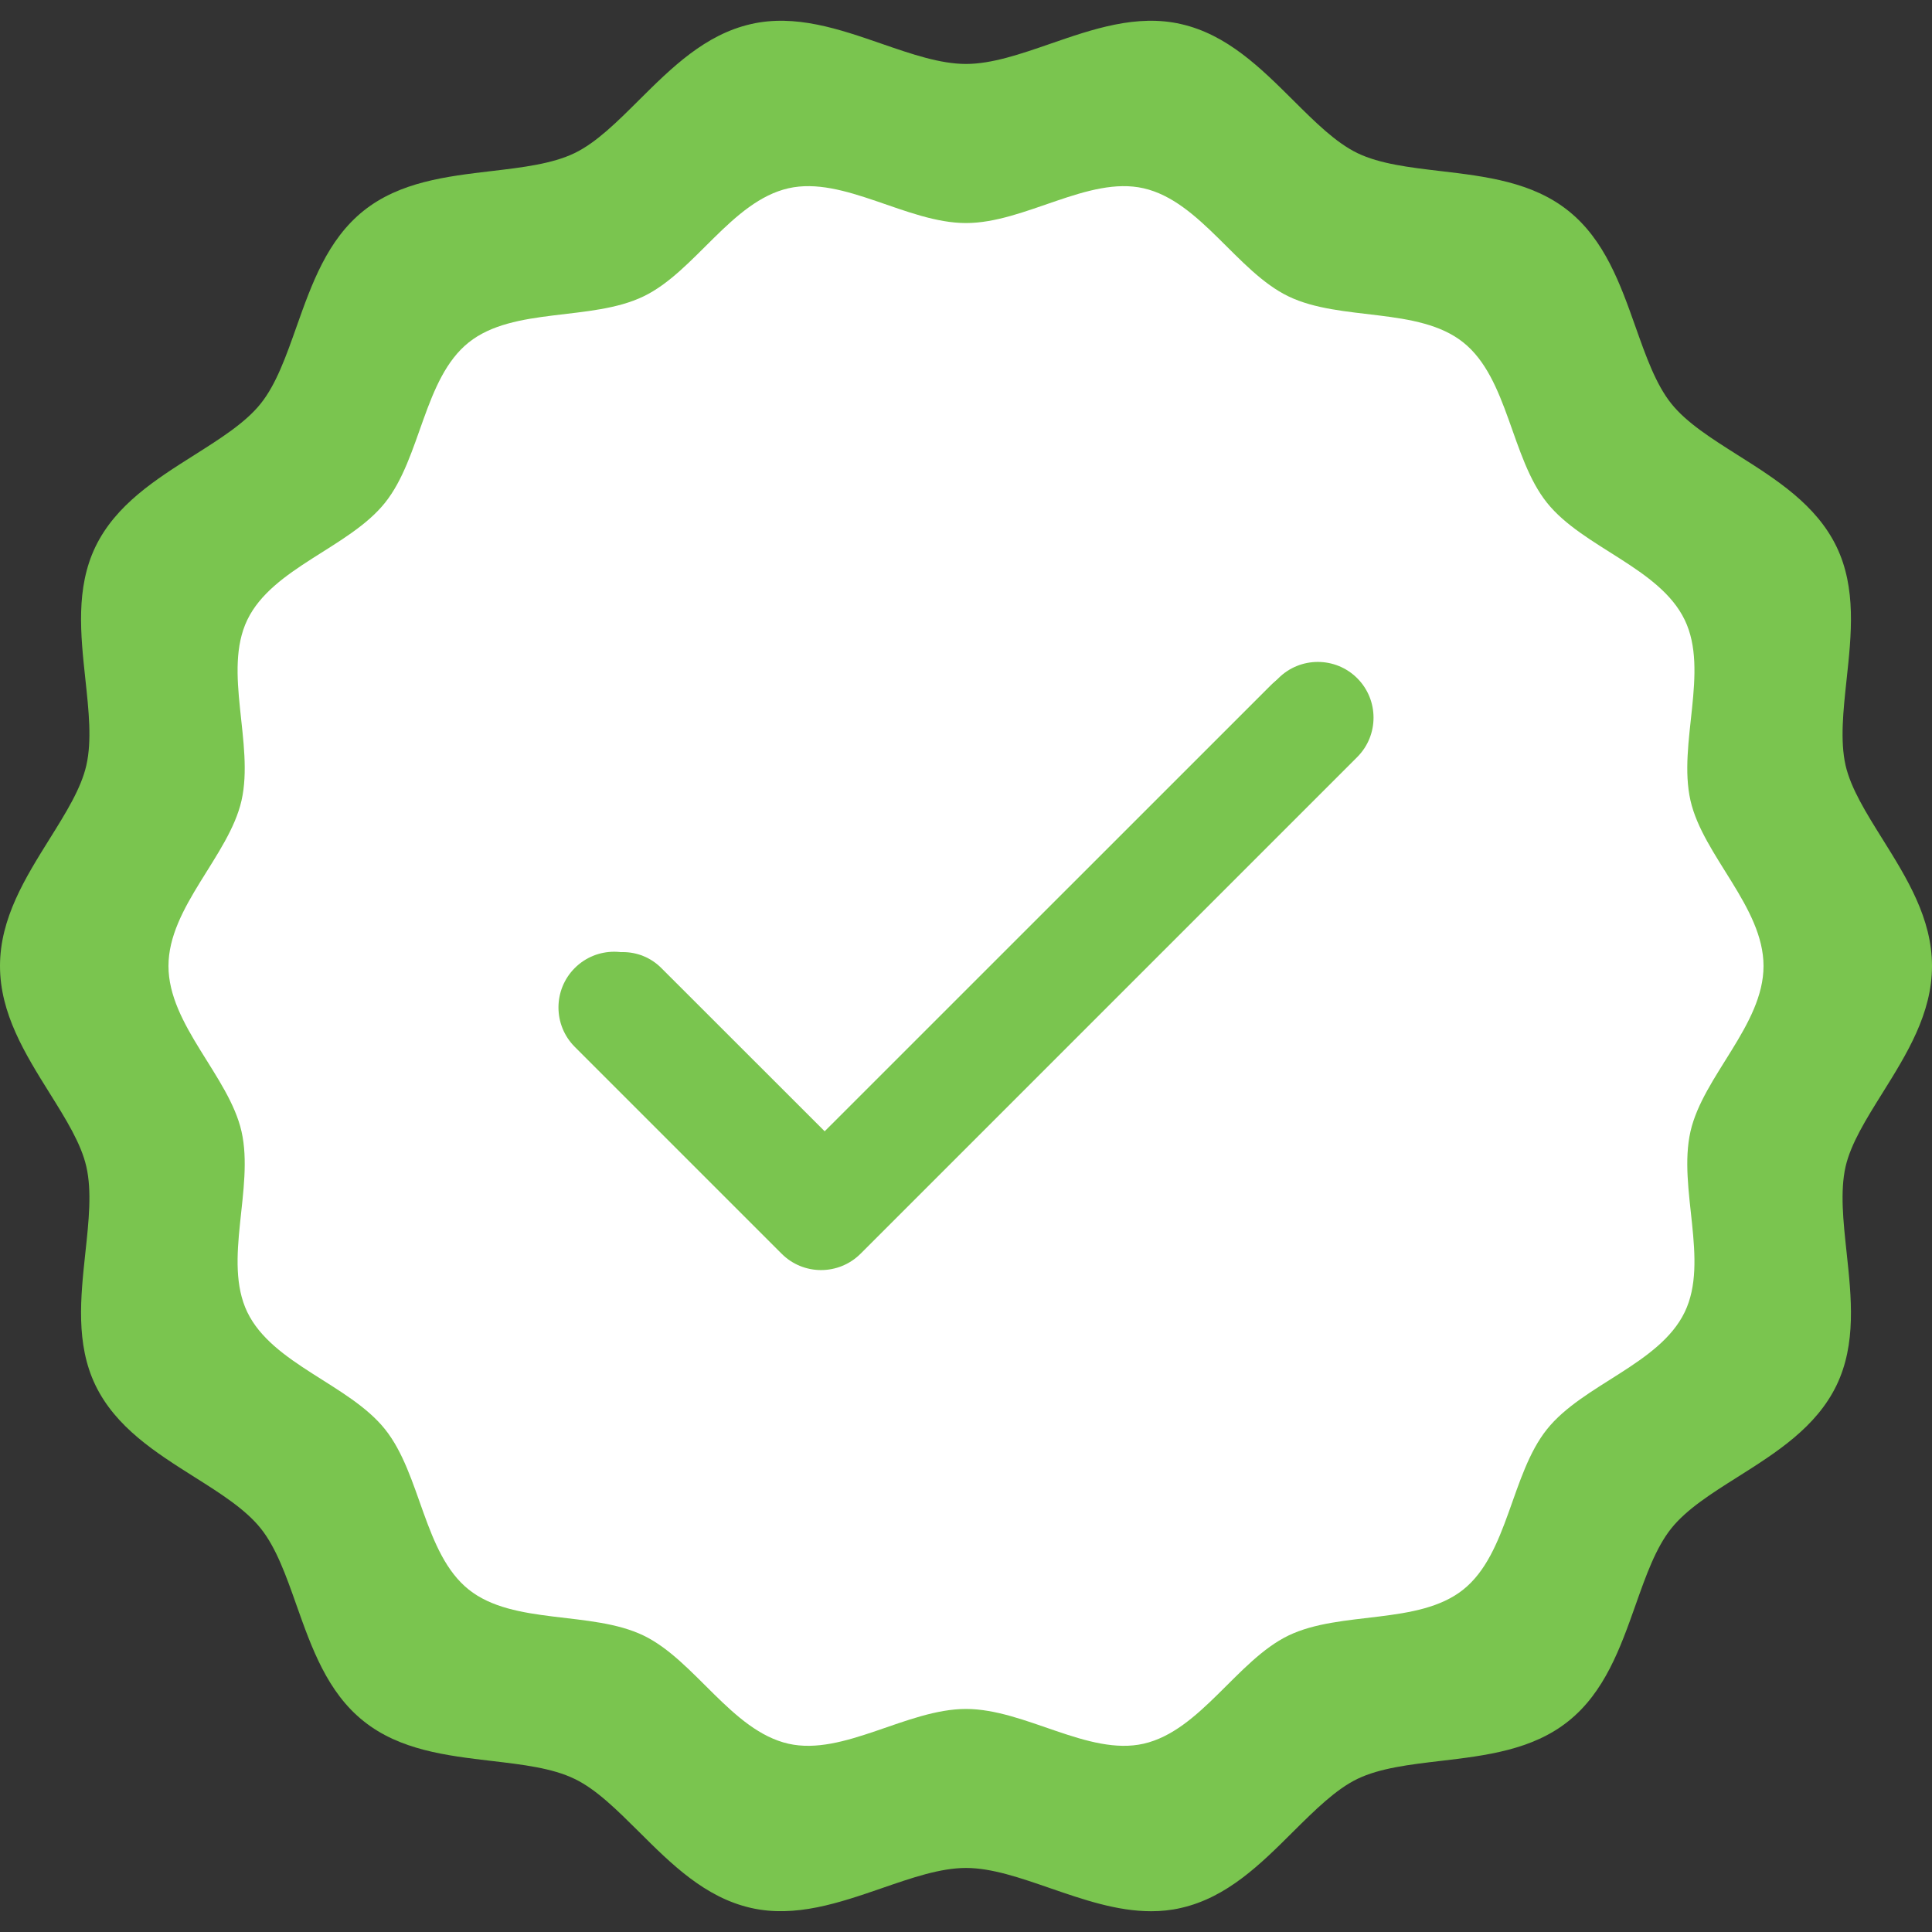 <svg width="20" height="20" viewBox="0 0 20 20" fill="none" xmlns="http://www.w3.org/2000/svg">
<rect x="0" y="0" width="20" height="20" fill="#333333" stroke="none"/>
<path d="M19.487 11.315C19.739 10.911 20 10.493 20 10C20 9.506 19.739 9.089 19.487 8.685C19.319 8.416 19.16 8.162 19.105 7.922C19.048 7.667 19.081 7.359 19.116 7.034C19.166 6.569 19.218 6.088 19.012 5.66C18.801 5.224 18.388 4.963 17.989 4.711C17.716 4.538 17.459 4.376 17.301 4.178C17.141 3.978 17.039 3.689 16.931 3.384C16.774 2.941 16.611 2.482 16.235 2.182C15.861 1.883 15.379 1.826 14.913 1.771C14.59 1.733 14.285 1.697 14.052 1.585C13.827 1.476 13.613 1.263 13.386 1.037C13.05 0.703 12.702 0.357 12.225 0.249C11.767 0.144 11.312 0.301 10.873 0.453C10.561 0.561 10.266 0.662 10 0.662C9.734 0.662 9.439 0.561 9.127 0.453C8.688 0.301 8.233 0.144 7.775 0.249C7.298 0.357 6.95 0.703 6.614 1.037C6.387 1.263 6.173 1.476 5.948 1.585C5.715 1.697 5.41 1.733 5.087 1.771C4.621 1.826 4.139 1.883 3.765 2.181C3.388 2.482 3.226 2.941 3.069 3.384C2.961 3.689 2.859 3.978 2.699 4.178C2.541 4.376 2.284 4.538 2.011 4.711C1.612 4.963 1.199 5.224 0.988 5.66C0.782 6.088 0.834 6.569 0.884 7.034C0.919 7.359 0.952 7.666 0.894 7.922C0.84 8.162 0.681 8.416 0.513 8.685C0.261 9.089 0 9.506 0 10C0 10.493 0.261 10.911 0.513 11.315C0.681 11.584 0.84 11.838 0.894 12.078C0.952 12.333 0.919 12.64 0.884 12.965C0.834 13.431 0.782 13.912 0.988 14.34C1.199 14.776 1.612 15.037 2.011 15.289C2.284 15.461 2.541 15.624 2.699 15.822C2.859 16.022 2.961 16.31 3.069 16.616C3.226 17.059 3.388 17.518 3.765 17.818C4.139 18.117 4.621 18.174 5.087 18.229C5.41 18.267 5.715 18.302 5.948 18.415C6.173 18.523 6.387 18.737 6.614 18.962C6.95 19.297 7.298 19.643 7.775 19.751C8.233 19.855 8.688 19.698 9.127 19.547C9.439 19.439 9.734 19.337 10 19.337C10.266 19.337 10.561 19.439 10.873 19.547C11.213 19.664 11.562 19.785 11.916 19.785C12.018 19.785 12.122 19.775 12.225 19.751C12.702 19.643 13.05 19.297 13.386 18.962C13.613 18.737 13.827 18.524 14.052 18.415C14.285 18.303 14.59 18.267 14.913 18.229C15.379 18.174 15.861 18.117 16.235 17.818C16.611 17.518 16.774 17.059 16.931 16.616C17.039 16.31 17.141 16.022 17.301 15.822C17.459 15.624 17.716 15.461 17.989 15.289C18.388 15.037 18.801 14.776 19.012 14.34C19.218 13.912 19.166 13.431 19.116 12.965C19.081 12.64 19.048 12.333 19.105 12.078C19.16 11.838 19.319 11.584 19.487 11.315Z" fill="#7AC54F"></path>
<path d="M17.5 8.288C17.63 8.858 18.256 9.39 18.256 10C18.256 10.61 17.63 11.141 17.5 11.712C17.366 12.302 17.697 13.051 17.44 13.583C17.179 14.123 16.385 14.331 16.014 14.796C15.641 15.262 15.614 16.082 15.148 16.455C14.684 16.826 13.878 16.671 13.338 16.931C12.806 17.188 12.427 17.917 11.838 18.051C11.267 18.18 10.61 17.691 10 17.691C9.39 17.691 8.733 18.18 8.162 18.051C7.573 17.917 7.194 17.188 6.662 16.931C6.122 16.671 5.316 16.826 4.852 16.455C4.386 16.082 4.359 15.262 3.986 14.796C3.615 14.331 2.821 14.123 2.56 13.583C2.304 13.051 2.634 12.301 2.5 11.712C2.37 11.141 1.744 10.61 1.744 10C1.744 9.39 2.37 8.858 2.5 8.288C2.634 7.698 2.304 6.949 2.56 6.417C2.821 5.876 3.615 5.669 3.986 5.204C4.359 4.738 4.386 3.917 4.852 3.545C5.316 3.174 6.122 3.329 6.662 3.068C7.194 2.812 7.573 2.083 8.162 1.949C8.733 1.819 9.39 2.309 10 2.309C10.61 2.309 11.267 1.819 11.838 1.949C12.427 2.083 12.806 2.812 13.338 3.068C13.878 3.329 14.684 3.174 15.148 3.545C15.614 3.917 15.641 4.738 16.014 5.204C16.385 5.669 17.179 5.876 17.44 6.417C17.697 6.949 17.366 7.698 17.5 8.288ZM13.949 7.891C14.169 7.671 14.169 7.315 13.949 7.095C13.73 6.875 13.373 6.875 13.154 7.095L8.537 11.711L6.846 10.021C6.627 9.801 6.27 9.801 6.051 10.021C5.831 10.24 5.831 10.596 6.051 10.816L8.139 12.905C8.359 13.125 8.715 13.125 8.935 12.905L13.949 7.891Z" fill="white"></path>
<path d="M14.05 7.021C14.275 7.246 14.275 7.612 14.05 7.837L8.908 12.979C8.682 13.204 8.317 13.204 8.092 12.979L5.95 10.837C5.725 10.612 5.725 10.246 5.95 10.021C6.175 9.796 6.541 9.796 6.766 10.021L8.5 11.755L13.234 7.021C13.459 6.796 13.825 6.796 14.05 7.021Z" fill="#7AC54F"></path>
</svg>
